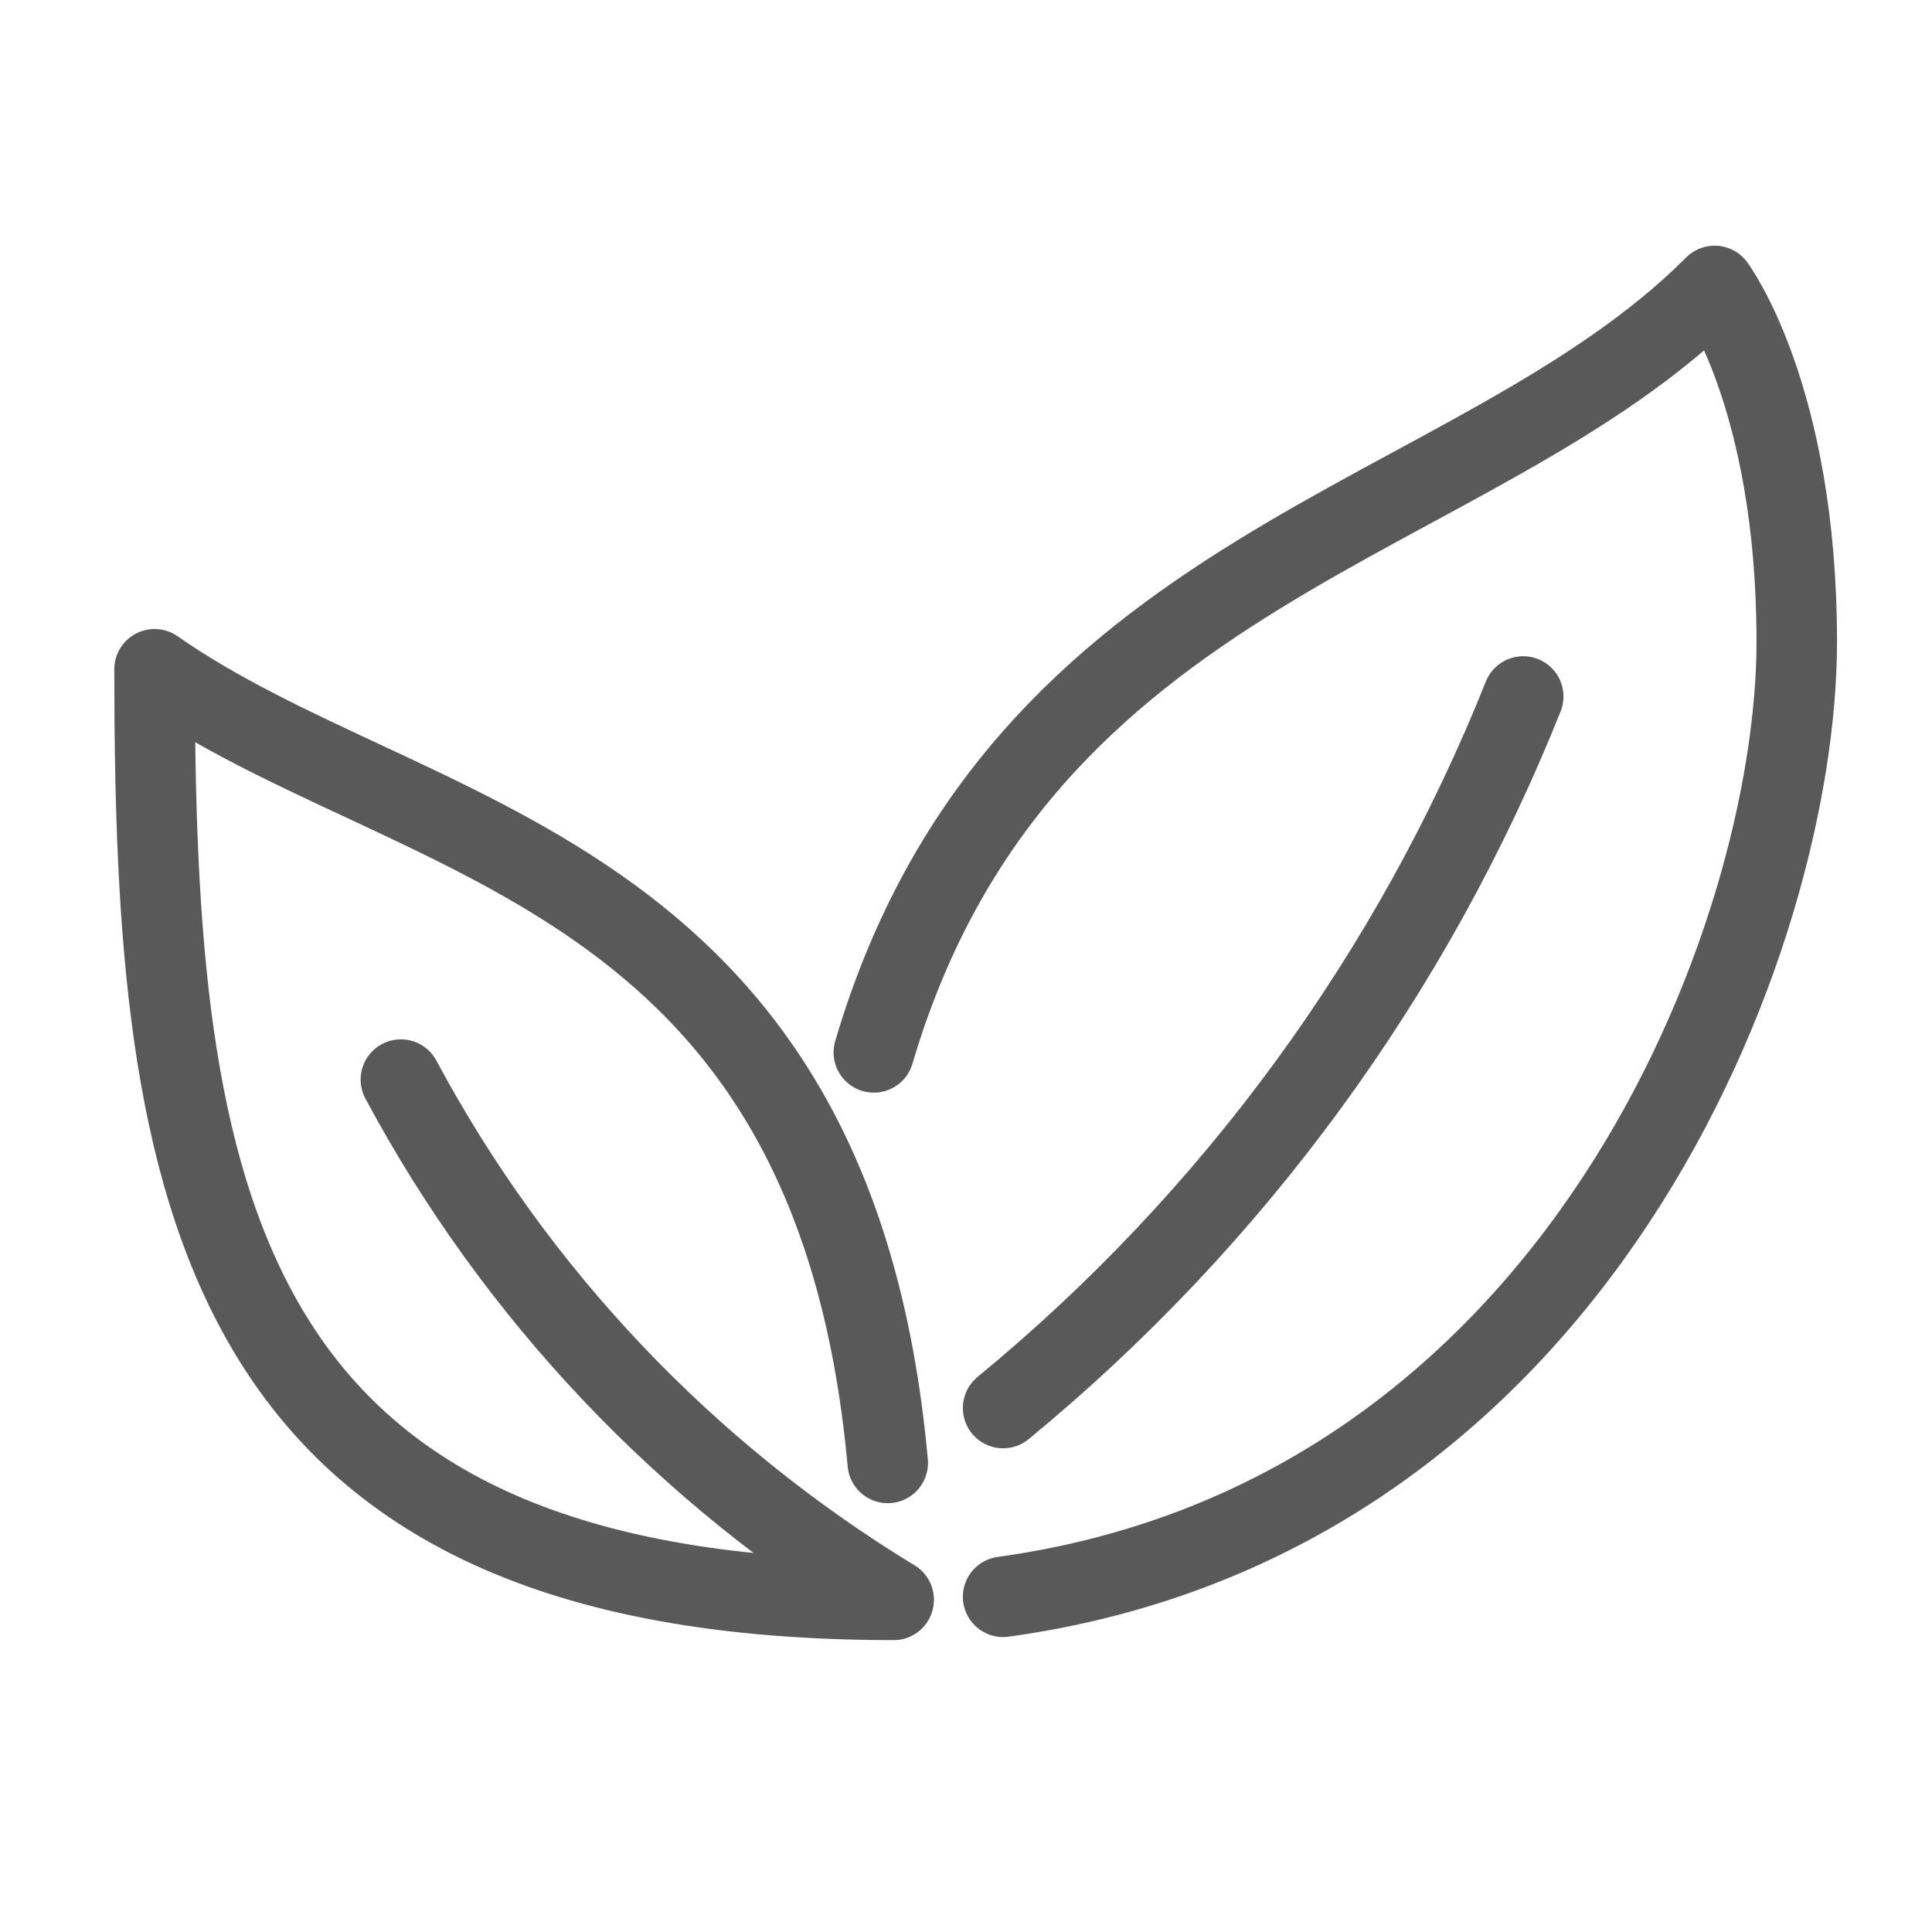 <svg width="24" height="24" viewBox="0 0 24 24" fill="none" xmlns="http://www.w3.org/2000/svg">
<path d="M10.855 13.073C12.665 6.941 18.295 6.559 21.3 3.552C21.3 3.552 22.32 4.913 22.32 7.973C22.32 11.652 19.601 18.852 12.461 19.836" stroke="#595959" stroke-linecap="round" stroke-linejoin="round"/>
<path d="M11.028 18.173C10.349 10.682 5.098 10.536 1.92 8.314C1.92 14.774 2.599 19.874 11.1 19.874" stroke="#595959" stroke-linecap="round" stroke-linejoin="round"/>
<path d="M4.98 13.411C6.406 16.073 8.52 18.302 11.1 19.872" stroke="#595959" stroke-linecap="round" stroke-linejoin="round"/>
<path d="M12.461 17.491C15.324 15.137 17.546 12.096 18.922 8.652" stroke="#595959" stroke-linecap="round" stroke-linejoin="round"/>
</svg>
